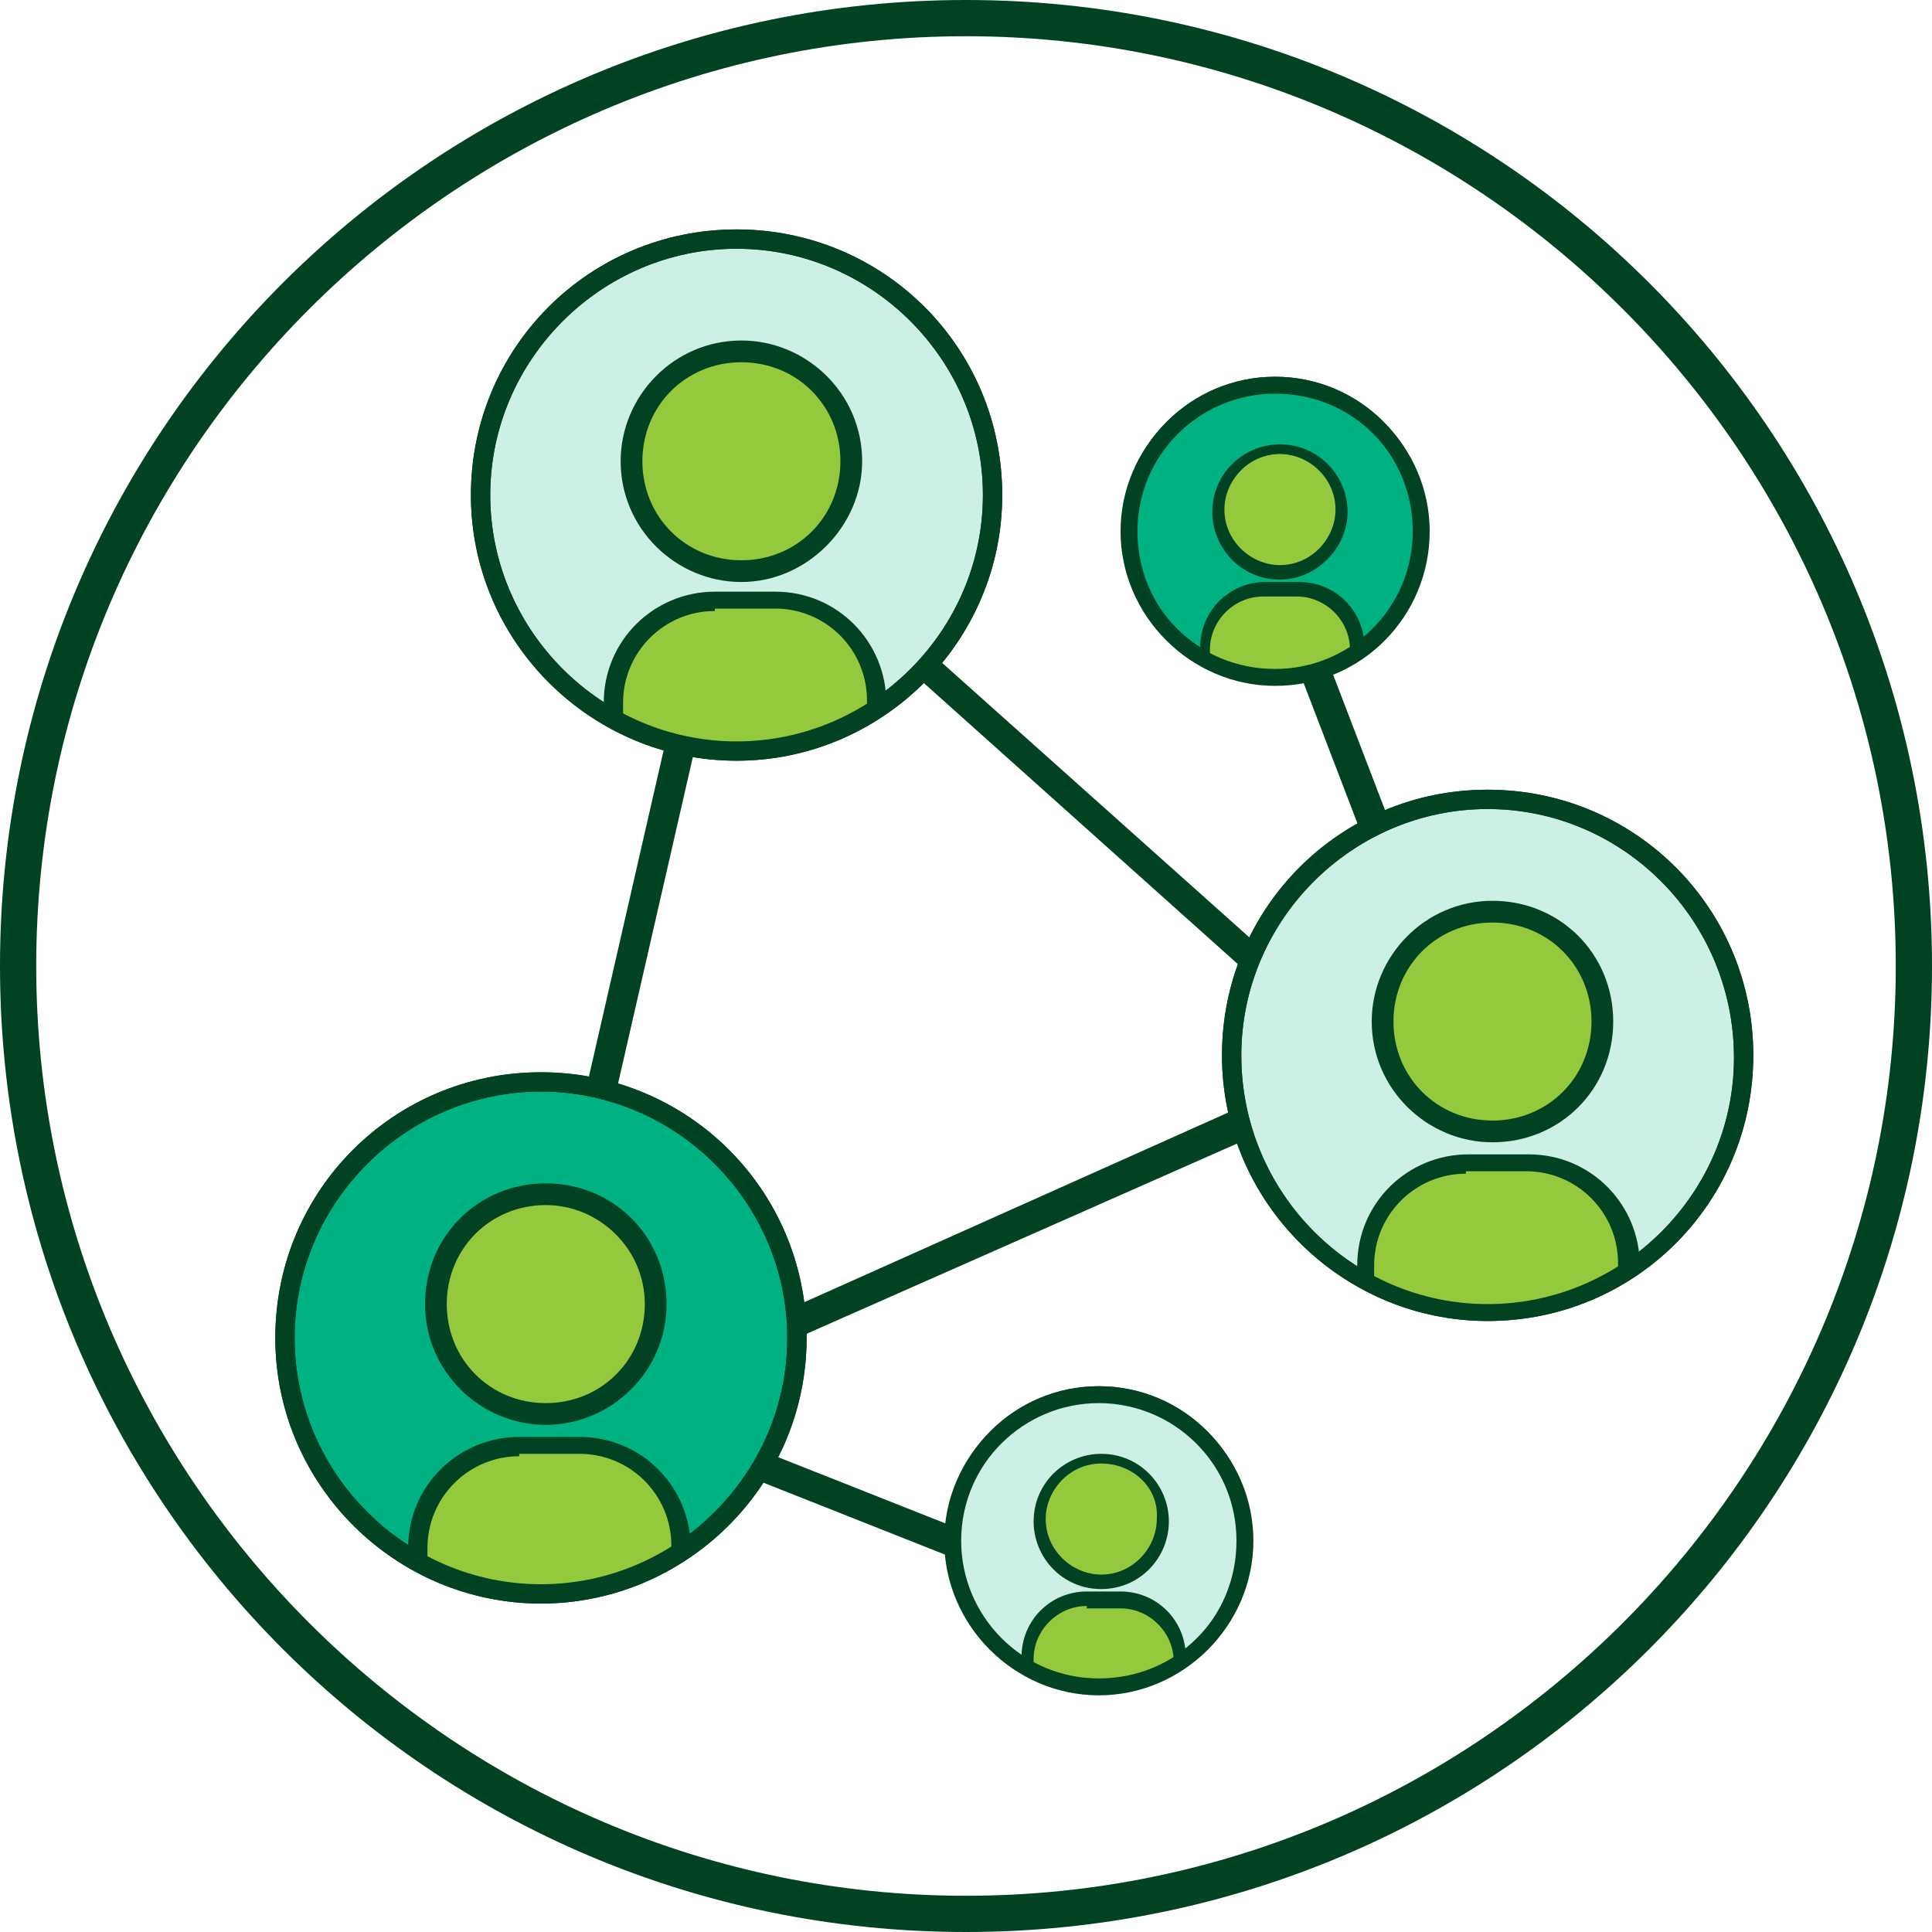 <?xml version="1.0" encoding="utf-8"?>
<!-- Generator: Adobe Illustrator 26.0.3, SVG Export Plug-In . SVG Version: 6.00 Build 0)  -->
<svg version="1.1" id="Layer_1" xmlns="http://www.w3.org/2000/svg" xmlns:xlink="http://www.w3.org/1999/xlink" x="0px" y="0px"
	 viewBox="0 0 80 80" style="enable-background:new 0 0 80 80;" xml:space="preserve">
<style type="text/css">
	.st0{fill:#004221;}
	.st1{fill:#00B181;}
	.st2{clip-path:url(#SVGID_00000070837319579989459090000008163548032989951112_);}
	.st3{fill:#95C93D;}
	.st4{fill:#CCEFE6;}
	.st5{clip-path:url(#SVGID_00000008850063858404157760000013693695379099186856_);}
	.st6{clip-path:url(#SVGID_00000110470093518773383210000008277723011324744074_);}
	.st7{clip-path:url(#SVGID_00000145777661599297972510000009516069298926724761_);}
	.st8{clip-path:url(#SVGID_00000103224475640712501050000011252053444197808007_);}
</style>
<path class="st0" d="M39.4,64.4c-0.1,0-0.2,0-0.2,0l-14.9-5.9c-0.3-0.1-0.5-0.5-0.3-0.8c0.1-0.3,0.5-0.5,0.8-0.3l14.9,5.9
	c0.3,0.1,0.5,0.5,0.3,0.8C39.9,64.2,39.7,64.4,39.4,64.4z"/>
<path class="st0" d="M60.3,43.6c-0.2,0-0.5-0.1-0.6-0.4l-7.4-19.3c-0.1-0.3,0-0.7,0.4-0.8c0.3-0.1,0.7,0,0.8,0.4l7.4,19.3
	c0.1,0.3,0,0.7-0.4,0.8C60.5,43.6,60.4,43.6,60.3,43.6z"/>
<path class="st0" d="M21.5,60.5c-0.1,0-0.3,0-0.4-0.1c-0.2-0.1-0.3-0.4-0.2-0.6l9-39.3c0-0.2,0.2-0.4,0.4-0.4c0.2-0.1,0.4,0,0.6,0.1
	l26.3,23.5c0.2,0.1,0.2,0.3,0.2,0.6c0,0.2-0.2,0.4-0.4,0.5L21.7,60.4C21.7,60.4,21.6,60.5,21.5,60.5z M30.9,21.7l-8.5,37.1
	l33.3-14.9L30.9,21.7z"/>
<path class="st0" d="M40,80C17.9,80,0,62.1,0,40S17.9,0,40,0c22.1,0,40,17.9,40,40S62.1,80,40,80z M40,1.5C18.8,1.5,1.5,18.8,1.5,40
	c0,21.2,17.3,38.5,38.5,38.5S78.5,61.2,78.5,40C78.5,18.8,61.2,1.5,40,1.5z"/>
<g>
	<g>
		<circle class="st1" cx="22.4" cy="55.5" r="10.6"/>
		<path class="st0" d="M22.4,66.4c-6,0-11-4.9-11-11s4.9-11,11-11s11,4.9,11,11S28.4,66.4,22.4,66.4z M22.4,45.2
			c-5.6,0-10.2,4.6-10.2,10.2c0,5.6,4.6,10.2,10.2,10.2s10.2-4.6,10.2-10.2C32.6,49.8,28,45.2,22.4,45.2z"/>
	</g>
	<g>
		<defs>
			<circle id="SVGID_1_" cx="22.4" cy="55.5" r="10.6"/>
		</defs>
		<clipPath id="SVGID_00000044860211374309602930000013145956036597737371_">
			<use xlink:href="#SVGID_1_"  style="overflow:visible;"/>
		</clipPath>
		<g style="clip-path:url(#SVGID_00000044860211374309602930000013145956036597737371_);">
			<g>
				<circle class="st3" cx="22.6" cy="54" r="4.5"/>
				<path class="st0" d="M22.6,59c-2.7,0-5-2.2-5-5s2.2-5,5-5s5,2.2,5,5S25.3,59,22.6,59z M22.6,49.9c-2.3,0-4.1,1.8-4.1,4.1
					s1.8,4.1,4.1,4.1s4.1-1.8,4.1-4.1S24.8,49.9,22.6,49.9z"/>
			</g>
			<g>
				<path class="st3" d="M28.2,66.6v-2.5c0-2.3-1.9-4.2-4.2-4.2h-2.5c-2.3,0-4.2,1.9-4.2,4.2v2.5C17.3,66.6,27.8,66.1,28.2,66.6z"/>
				<path class="st0" d="M28.2,67c-0.1,0-0.2,0-0.2-0.1c-0.7-0.2-6.7-0.1-10.7,0.1c-0.1,0-0.2,0-0.3-0.1c-0.1-0.1-0.1-0.2-0.1-0.3
					v-2.5c0-2.6,2.1-4.6,4.6-4.6H24c2.6,0,4.6,2.1,4.6,4.6v2.5c0,0.2-0.1,0.3-0.3,0.4C28.4,67,28.3,67,28.2,67z M27.9,66.9
					C27.9,66.9,27.9,66.9,27.9,66.9C27.9,66.9,27.9,66.9,27.9,66.9z M21.5,60.3c-2.1,0-3.8,1.7-3.8,3.8v2c6.5-0.3,9.1-0.2,10.1-0.1
					v-2c0-2.1-1.7-3.8-3.8-3.8H21.5z"/>
			</g>
		</g>
	</g>
	<path class="st0" d="M22.4,66.4c-6,0-11-4.9-11-11s4.9-11,11-11s11,4.9,11,11S28.4,66.4,22.4,66.4z M22.4,45.2
		c-5.6,0-10.2,4.6-10.2,10.2c0,5.6,4.6,10.2,10.2,10.2s10.2-4.6,10.2-10.2C32.6,49.8,28,45.2,22.4,45.2z"/>
</g>
<g>
	<g>
		<circle class="st4" cx="30.5" cy="20.5" r="10.6"/>
		<path class="st0" d="M30.5,31.5c-6,0-11-4.9-11-11s4.9-11,11-11s11,4.9,11,11S36.5,31.5,30.5,31.5z M30.5,10.3
			c-5.6,0-10.2,4.6-10.2,10.2s4.6,10.2,10.2,10.2s10.2-4.6,10.2-10.2S36.1,10.3,30.5,10.3z"/>
	</g>
	<g>
		<defs>
			<circle id="SVGID_00000181793340320653890410000007009637583857623199_" cx="30.5" cy="20.5" r="10.6"/>
		</defs>
		<clipPath id="SVGID_00000027581952392828581240000003084850135108668604_">
			<use xlink:href="#SVGID_00000181793340320653890410000007009637583857623199_"  style="overflow:visible;"/>
		</clipPath>
		<g style="clip-path:url(#SVGID_00000027581952392828581240000003084850135108668604_);">
			<g>
				<circle class="st3" cx="30.7" cy="19.1" r="4.5"/>
				<path class="st0" d="M30.7,24.1c-2.7,0-5-2.2-5-5c0-2.7,2.2-5,5-5c2.7,0,5,2.2,5,5C35.7,21.8,33.4,24.1,30.7,24.1z M30.7,15
					c-2.3,0-4.1,1.8-4.1,4.1s1.8,4.1,4.1,4.1s4.1-1.8,4.1-4.1S33,15,30.7,15z"/>
			</g>
			<g>
				<path class="st3" d="M36.4,31.6v-2.5c0-2.3-1.9-4.2-4.2-4.2h-2.5c-2.3,0-4.2,1.9-4.2,4.2v2.5C25.4,31.6,35.9,31.2,36.4,31.6z"/>
				<path class="st0" d="M36.4,32.1c-0.1,0-0.2,0-0.2-0.1c-0.7-0.2-6.7-0.1-10.7,0.1c-0.1,0-0.2,0-0.3-0.1C25,31.9,25,31.7,25,31.6
					v-2.5c0-2.6,2.1-4.6,4.6-4.6h2.5c2.6,0,4.6,2.1,4.6,4.6v2.5c0,0.2-0.1,0.3-0.3,0.4C36.5,32,36.4,32.1,36.4,32.1z M36.1,31.9
					C36.1,31.9,36.1,31.9,36.1,31.9C36.1,31.9,36.1,31.9,36.1,31.9z M29.6,25.3c-2.1,0-3.8,1.7-3.8,3.8v2c6.5-0.3,9.1-0.2,10.1-0.1
					v-2c0-2.1-1.7-3.8-3.8-3.8H29.6z"/>
			</g>
		</g>
	</g>
	<path class="st0" d="M30.5,31.5c-6,0-11-4.9-11-11s4.9-11,11-11s11,4.9,11,11S36.5,31.5,30.5,31.5z M30.5,10.3
		c-5.6,0-10.2,4.6-10.2,10.2s4.6,10.2,10.2,10.2s10.2-4.6,10.2-10.2S36.1,10.3,30.5,10.3z"/>
</g>
<g>
	<g>
		<circle class="st4" cx="61.6" cy="43.8" r="10.6"/>
		<path class="st0" d="M61.6,54.7c-6,0-11-4.9-11-11s4.9-11,11-11s11,4.9,11,11S67.7,54.7,61.6,54.7z M61.6,33.5
			c-5.6,0-10.2,4.6-10.2,10.2C51.4,49.4,56,54,61.6,54c5.6,0,10.2-4.6,10.2-10.2C71.8,38.1,67.2,33.5,61.6,33.5z"/>
	</g>
	<g>
		<defs>
			<circle id="SVGID_00000070804155397109903690000007214777024502239152_" cx="61.6" cy="43.8" r="10.6"/>
		</defs>
		<clipPath id="SVGID_00000093139068264235755880000008621545133748031643_">
			<use xlink:href="#SVGID_00000070804155397109903690000007214777024502239152_"  style="overflow:visible;"/>
		</clipPath>
		<g style="clip-path:url(#SVGID_00000093139068264235755880000008621545133748031643_);">
			<g>
				<circle class="st3" cx="61.8" cy="42.3" r="4.5"/>
				<path class="st0" d="M61.8,47.3c-2.7,0-5-2.2-5-5c0-2.7,2.2-5,5-5s5,2.2,5,5C66.8,45.1,64.6,47.3,61.8,47.3z M61.8,38.2
					c-2.3,0-4.1,1.8-4.1,4.1s1.8,4.1,4.1,4.1c2.3,0,4.1-1.8,4.1-4.1S64.1,38.2,61.8,38.2z"/>
			</g>
			<g>
				<path class="st3" d="M67.5,54.8v-2.5c0-2.3-1.9-4.2-4.2-4.2h-2.5c-2.3,0-4.2,1.9-4.2,4.2v2.5C56.5,54.8,67,54.4,67.5,54.8z"/>
				<path class="st0" d="M67.5,55.3c-0.1,0-0.2,0-0.2-0.1c-0.7-0.2-6.7-0.1-10.7,0.1c-0.1,0-0.2,0-0.3-0.1c-0.1-0.1-0.1-0.2-0.1-0.3
					v-2.5c0-2.6,2.1-4.6,4.6-4.6h2.5c2.6,0,4.6,2.1,4.6,4.6v2.5c0,0.2-0.1,0.3-0.3,0.4C67.6,55.3,67.5,55.3,67.5,55.3z M67.2,55.2
					C67.2,55.2,67.2,55.2,67.2,55.2C67.2,55.2,67.2,55.2,67.2,55.2z M60.7,48.6c-2.1,0-3.8,1.7-3.8,3.8v2c6.5-0.3,9.1-0.2,10.1-0.1
					v-2c0-2.1-1.7-3.8-3.8-3.8H60.7z"/>
			</g>
		</g>
	</g>
	<path class="st0" d="M61.6,54.7c-6,0-11-4.9-11-11s4.9-11,11-11s11,4.9,11,11S67.7,54.7,61.6,54.7z M61.6,33.5
		c-5.6,0-10.2,4.6-10.2,10.2C51.4,49.4,56,54,61.6,54c5.6,0,10.2-4.6,10.2-10.2C71.8,38.1,67.2,33.5,61.6,33.5z"/>
</g>
<g>
	<g>
		<circle class="st1" cx="52.8" cy="21.9" r="6"/>
		<path class="st0" d="M52.8,28.2c-3.5,0-6.3-2.8-6.3-6.3s2.8-6.3,6.3-6.3c3.5,0,6.3,2.8,6.3,6.3S56.3,28.2,52.8,28.2z M52.8,16.1
			c-3.2,0-5.8,2.6-5.8,5.8s2.6,5.8,5.8,5.8c3.2,0,5.8-2.6,5.8-5.8S56.1,16.1,52.8,16.1z"/>
	</g>
	<g>
		<defs>
			<circle id="SVGID_00000118383244188180583940000000271916969762738581_" cx="52.8" cy="21.9" r="6"/>
		</defs>
		<clipPath id="SVGID_00000062872270163876997150000017796662675588896134_">
			<use xlink:href="#SVGID_00000118383244188180583940000000271916969762738581_"  style="overflow:visible;"/>
		</clipPath>
		<g style="clip-path:url(#SVGID_00000062872270163876997150000017796662675588896134_);">
			<g>
				<circle class="st3" cx="53" cy="21.1" r="2.6"/>
				<path class="st0" d="M53,24c-1.6,0-2.8-1.3-2.8-2.8c0-1.6,1.3-2.8,2.8-2.8c1.6,0,2.8,1.3,2.8,2.8C55.8,22.7,54.5,24,53,24z
					 M53,18.8c-1.3,0-2.3,1.1-2.3,2.3c0,1.3,1.1,2.3,2.3,2.3c1.3,0,2.3-1.1,2.3-2.3C55.3,19.8,54.2,18.8,53,18.8z"/>
			</g>
			<g>
				<path class="st3" d="M56.2,28.3v-1.4c0-1.3-1.1-2.4-2.4-2.4h-1.4c-1.3,0-2.4,1.1-2.4,2.4v1.4C49.9,28.3,55.9,28,56.2,28.3z"/>
				<path class="st0" d="M56.2,28.5c0,0-0.1,0-0.1,0c-0.4-0.1-3.8-0.1-6.1,0c-0.1,0-0.1,0-0.2-0.1c0,0-0.1-0.1-0.1-0.2v-1.4
					c0-1.5,1.2-2.7,2.7-2.7h1.4c1.5,0,2.7,1.2,2.7,2.7v1.4C56.4,28.4,56.4,28.5,56.2,28.5C56.2,28.5,56.2,28.5,56.2,28.5z M56,28.5
					C56,28.5,56,28.5,56,28.5C56,28.5,56,28.5,56,28.5z M52.3,24.7c-1.2,0-2.2,1-2.2,2.2V28c3.7-0.2,5.2-0.1,5.8,0v-1.1
					c0-1.2-1-2.2-2.2-2.2H52.3z"/>
			</g>
		</g>
	</g>
	<path class="st0" d="M52.8,28.4c-3.5,0-6.4-2.9-6.4-6.4s2.9-6.4,6.4-6.4s6.4,2.9,6.4,6.4S56.4,28.4,52.8,28.4z M52.8,16.3
		c-3.1,0-5.7,2.5-5.7,5.7s2.5,5.7,5.7,5.7c3.1,0,5.7-2.5,5.7-5.7S56,16.3,52.8,16.3z"/>
</g>
<g>
	<g>
		<circle class="st4" cx="45.5" cy="63.7" r="6"/>
		<path class="st0" d="M45.5,70c-3.5,0-6.3-2.8-6.3-6.3c0-3.5,2.8-6.3,6.3-6.3c3.5,0,6.3,2.8,6.3,6.3C51.8,67.2,48.9,70,45.5,70z
			 M45.5,57.9c-3.2,0-5.8,2.6-5.8,5.8c0,3.2,2.6,5.8,5.8,5.8c3.2,0,5.8-2.6,5.8-5.8C51.3,60.5,48.7,57.9,45.5,57.9z"/>
	</g>
	<g>
		<defs>
			<circle id="SVGID_00000168094586758183570690000016123241306381494942_" cx="45.5" cy="63.7" r="6"/>
		</defs>
		<clipPath id="SVGID_00000022555737153416176920000000881925541832266899_">
			<use xlink:href="#SVGID_00000168094586758183570690000016123241306381494942_"  style="overflow:visible;"/>
		</clipPath>
		<g style="clip-path:url(#SVGID_00000022555737153416176920000000881925541832266899_);">
			<g>
				<circle class="st3" cx="45.6" cy="62.9" r="2.6"/>
				<path class="st0" d="M45.6,65.8c-1.6,0-2.8-1.3-2.8-2.8c0-1.6,1.3-2.8,2.8-2.8c1.6,0,2.8,1.3,2.8,2.8
					C48.4,64.5,47.2,65.8,45.6,65.8z M45.6,60.6c-1.3,0-2.3,1.1-2.3,2.3c0,1.3,1.1,2.3,2.3,2.3c1.3,0,2.3-1.1,2.3-2.3
					C48,61.6,46.9,60.6,45.6,60.6z"/>
			</g>
			<g>
				<path class="st3" d="M48.8,70.1v-1.4c0-1.3-1.1-2.4-2.4-2.4H45c-1.3,0-2.4,1.1-2.4,2.4v1.4C42.6,70.1,48.6,69.8,48.8,70.1z"/>
				<path class="st0" d="M48.8,70.3c0,0-0.1,0-0.1,0c-0.4-0.1-3.8-0.1-6.1,0c-0.1,0-0.1,0-0.2-0.1c0,0-0.1-0.1-0.1-0.2v-1.4
					c0-1.5,1.2-2.7,2.7-2.7h1.4c1.5,0,2.7,1.2,2.7,2.7v1.4C49.1,70.2,49,70.3,48.8,70.3C48.9,70.3,48.9,70.3,48.8,70.3z M48.7,70.3
					L48.7,70.3L48.7,70.3z M48.7,70.2C48.7,70.2,48.7,70.2,48.7,70.2C48.7,70.2,48.7,70.2,48.7,70.2z M45,66.5c-1.2,0-2.2,1-2.2,2.2
					v1.2c3.7-0.2,5.2-0.1,5.8,0v-1.1c0-1.2-1-2.2-2.2-2.2H45z"/>
			</g>
		</g>
	</g>
	<path class="st0" d="M45.5,70.2c-3.5,0-6.4-2.9-6.4-6.4c0-3.5,2.9-6.4,6.4-6.4c3.5,0,6.4,2.9,6.4,6.4C51.9,67.3,49,70.2,45.5,70.2z
		 M45.5,58.1c-3.1,0-5.7,2.5-5.7,5.7c0,3.1,2.5,5.7,5.7,5.7s5.7-2.5,5.7-5.7C51.2,60.6,48.6,58.1,45.5,58.1z"/>
</g>
</svg>
